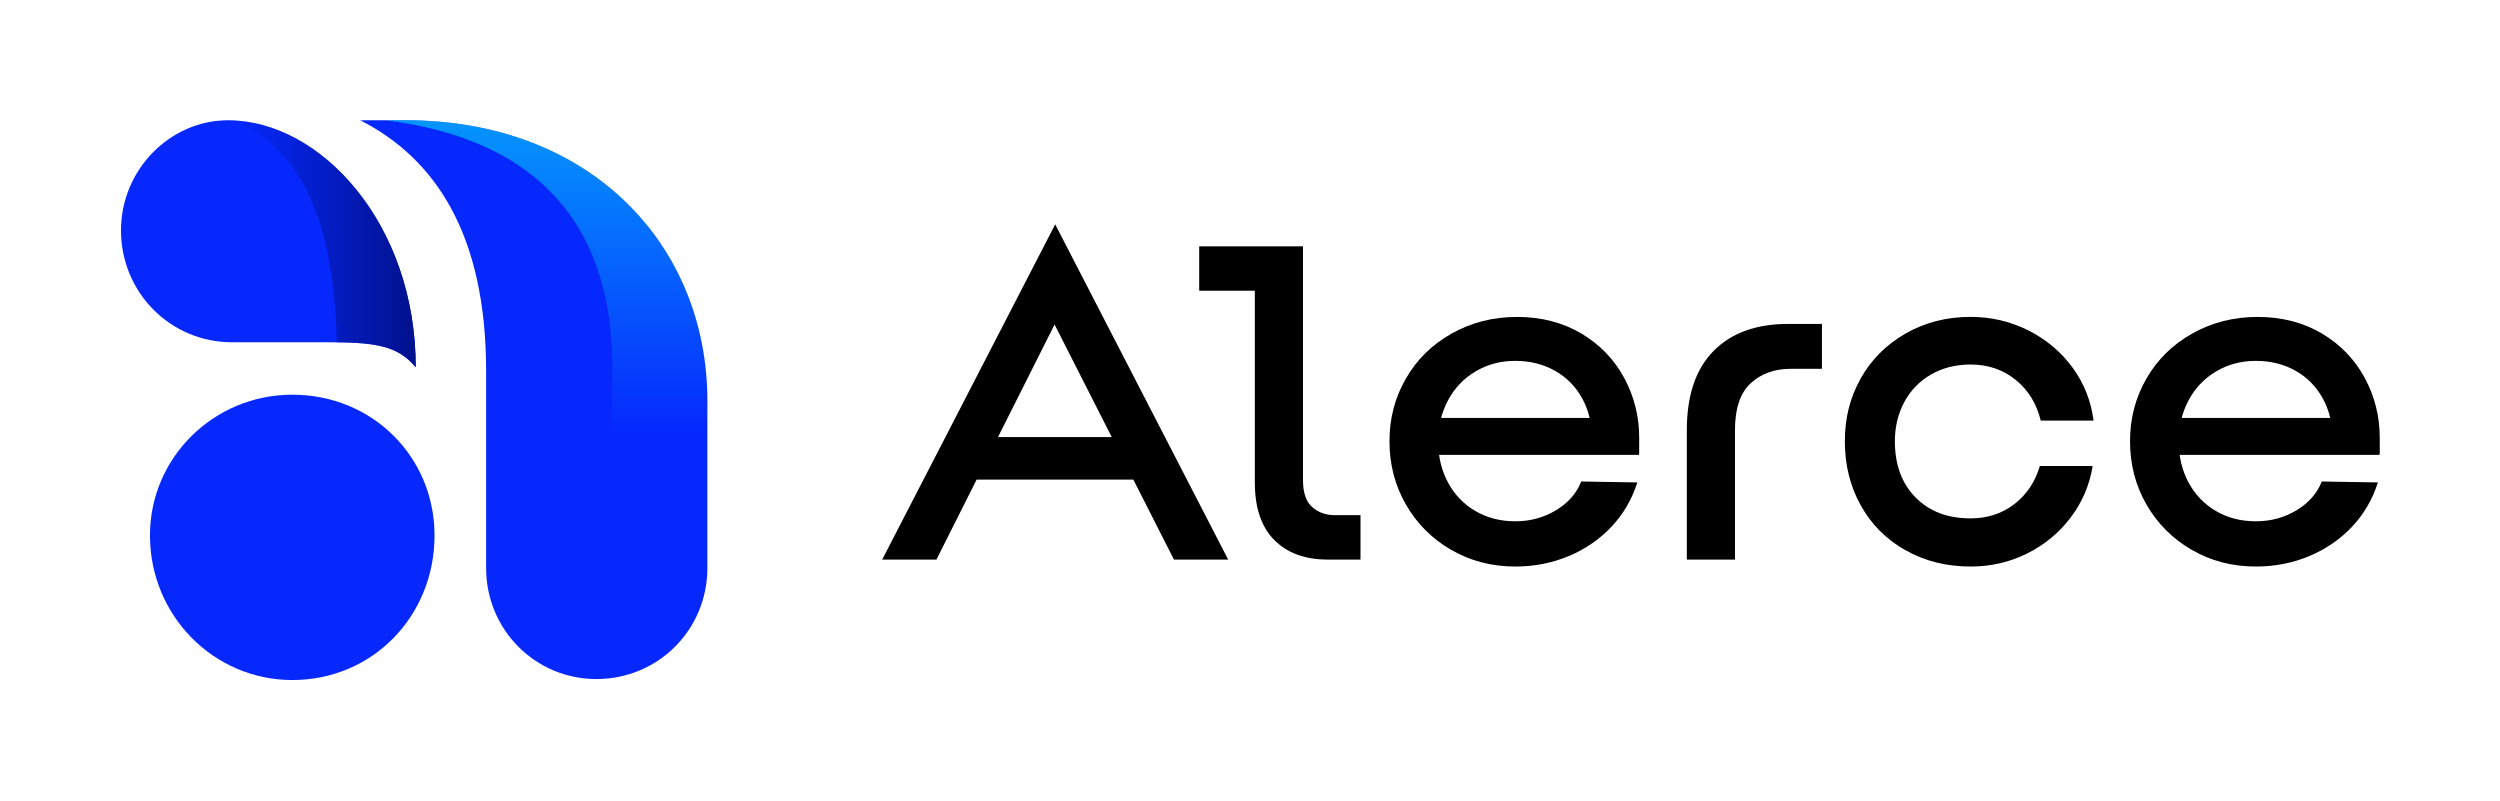 <?xml version="1.0" encoding="UTF-8"?>
<svg id="Capa_1" data-name="Capa 1" xmlns="http://www.w3.org/2000/svg" xmlns:xlink="http://www.w3.org/1999/xlink" viewBox="0 0 481.26 154.23">
  <defs>
    <style>
      .cls-1 {
        fill: none;
      }

      .cls-2 {
        fill: #0628fd;
      }

      .cls-3 {
        clip-path: url(#clippath-1);
      }

      .cls-4 {
        fill: url(#Degradado_sin_nombre_7);
      }

      .cls-5 {
        clip-path: url(#clippath);
      }

      .cls-6 {
        fill: url(#Degradado_sin_nombre_10);
        opacity: .62;
      }
    </style>
    <clipPath id="clippath">
      <path class="cls-1" d="M69.35,23.15c14.45,7.37,24.23,21.97,24.23,48.31v37.29s0,.6,0,.6c0,11.89,9.48,21.37,21.22,21.37,11.89,0,21.37-9.48,21.37-21.37v-.6s0-31.57,0-31.57c0-29.95-22.42-54.03-58.09-54.03h-8.73Z"/>
    </clipPath>
    <linearGradient id="Degradado_sin_nombre_10" data-name="Degradado sin nombre 10" x1="107.5" y1="23.24" x2="107.5" y2="83.6" gradientTransform="translate(0 0)" gradientUnits="userSpaceOnUse">
      <stop offset="0" stop-color="#04d8fd"/>
      <stop offset="1" stop-color="#04d8fd" stop-opacity="0"/>
    </linearGradient>
    <clipPath id="clippath-1">
      <path class="cls-1" d="M80.03,70.71c0-27.69-18.36-47.56-36.12-47.56-11.14,0-20.62,9.48-20.62,21.22,0,11.89,9.48,21.52,21.37,21.52h18.51c9.03,0,13.39.6,16.86,4.82Z"/>
    </clipPath>
    <linearGradient id="Degradado_sin_nombre_7" data-name="Degradado sin nombre 7" x1="79.06" y1="41.42" x2="45.91" y2="41.42" gradientTransform="translate(0 0)" gradientUnits="userSpaceOnUse">
      <stop offset="0" stop-color="#01128f"/>
      <stop offset="1" stop-color="#01128f" stop-opacity="0"/>
    </linearGradient>
  </defs>
  <g>
    <path class="cls-2" d="M80.03,70.71c0-27.69-18.36-47.56-36.12-47.56-11.14,0-20.62,9.48-20.62,21.22,0,11.89,9.48,21.52,21.37,21.52h18.51c9.03,0,13.39.6,16.86,4.82Z"/>
    <path class="cls-2" d="M69.35,23.15c14.45,7.37,24.23,21.97,24.23,48.31v37.29s0,.6,0,.6c0,11.89,9.48,21.37,21.22,21.37,11.89,0,21.37-9.48,21.37-21.37v-.6s0-31.57,0-31.57c0-29.95-22.42-54.03-58.09-54.03h-8.73Z"/>
    <path class="cls-2" d="M56.26,130.91c15.5,0,27.39-12.34,27.39-27.84,0-15.05-11.89-27.09-27.39-27.09-15.05,0-27.39,12.04-27.39,27.09,0,15.5,12.34,27.84,27.39,27.84Z"/>
    <g class="cls-5">
      <path class="cls-6" d="M60.54,22.34c46.49,0,57.34,24.59,57.34,48.37v47.35c0,8.19-5.52,13.91-22.28,9.53l45.14,18.86,13.72-34.29V46.93S91.59,7.6,91.59,7.6l-31.04,14.74Z"/>
    </g>
    <g class="cls-3">
      <path class="cls-4" d="M82.64,79.81c-6.3-5.71-9.34-9.11-17.73-9.11,0-28.96-6.48-50.71-37.34-50.71L74.58,3.02l8.06,76.79Z"/>
    </g>
  </g>
  <g>
    <path d="M203.13,43.19l3.87,11.34-26.73,53.19h-10.44l33.3-64.53ZM185.85,84.14h34.83l1.8,8.19h-38.43l1.8-8.19ZM199.71,55.97l3.42-12.78,33.3,64.53h-10.44l-26.28-51.75Z"/>
    <path d="M230.85,47.42h17.1v8.55h-17.1v-8.55ZM245.29,103.94c-2.49-2.52-3.73-6.21-3.73-11.07v-45.45h9.27v45c0,2.4.58,4.13,1.75,5.17,1.17,1.05,2.62,1.58,4.37,1.58h4.95v8.55h-6.3c-4.38,0-7.82-1.26-10.3-3.78Z"/>
    <path d="M279.31,105.83c-3.69-2.16-6.58-5.07-8.68-8.73-2.1-3.66-3.15-7.71-3.15-12.15s1.05-8.4,3.15-12.06c2.1-3.66,5.04-6.55,8.82-8.68,3.78-2.13,7.98-3.2,12.6-3.2s8.8,1.07,12.38,3.2c3.57,2.13,6.31,4.98,8.24,8.55,1.92,3.57,2.88,7.4,2.88,11.47v3.15l-9.09-2.88c0-2.94-.63-5.55-1.89-7.83-1.26-2.28-3.01-4.05-5.26-5.31-2.25-1.26-4.79-1.89-7.61-1.89s-5.37.67-7.65,2.03c-2.28,1.35-4.05,3.21-5.31,5.58-1.26,2.37-1.89,4.99-1.89,7.88s.63,5.58,1.89,7.92c1.26,2.34,3.02,4.17,5.27,5.49,2.25,1.32,4.81,1.98,7.69,1.98s5.49-.71,7.83-2.12c2.34-1.41,3.96-3.25,4.86-5.54l10.8.18c-1.02,3.24-2.67,6.07-4.95,8.5-2.28,2.43-5.03,4.32-8.23,5.67-3.21,1.35-6.65,2.02-10.31,2.02-4.56,0-8.68-1.08-12.38-3.24ZM271.44,80.45h42.66l1.44,7.11h-44.1v-7.11Z"/>
    <path d="M329.85,67.58c3.42-3.48,8.19-5.22,14.31-5.22h6.57v8.64h-6.03c-3.12,0-5.69.93-7.7,2.79-2.01,1.86-3.01,4.86-3.01,9v24.93h-9.27v-24.93c0-6.66,1.71-11.73,5.13-15.21Z"/>
    <path d="M366.79,105.92c-3.69-2.1-6.56-4.98-8.59-8.64-2.04-3.66-3.06-7.77-3.06-12.33s1.02-8.47,3.06-12.11c2.04-3.63,4.92-6.51,8.64-8.64,3.72-2.13,7.89-3.2,12.51-3.2,3.96,0,7.66.87,11.12,2.61,3.45,1.74,6.29,4.13,8.5,7.15,2.22,3.03,3.57,6.44,4.05,10.21h-10.17c-.78-3.24-2.38-5.85-4.81-7.83-2.43-1.98-5.33-2.97-8.69-2.97-2.88,0-5.43.65-7.65,1.94-2.22,1.29-3.93,3.06-5.13,5.31-1.2,2.25-1.8,4.76-1.8,7.52,0,4.5,1.32,8.1,3.96,10.8,2.64,2.7,6.18,4.05,10.62,4.05,3.24,0,6.04-.91,8.42-2.75,2.37-1.83,4.01-4.28,4.91-7.33h10.17c-.6,3.66-2.01,6.96-4.23,9.9-2.22,2.94-5.01,5.25-8.37,6.93-3.36,1.68-6.99,2.52-10.89,2.52-4.68,0-8.86-1.05-12.55-3.15Z"/>
    <path d="M421.87,105.83c-3.69-2.16-6.58-5.07-8.68-8.73-2.1-3.66-3.15-7.71-3.15-12.15s1.05-8.4,3.15-12.06c2.1-3.66,5.04-6.55,8.82-8.68,3.78-2.13,7.98-3.2,12.6-3.2s8.8,1.07,12.38,3.2c3.57,2.13,6.31,4.98,8.24,8.55,1.92,3.57,2.88,7.4,2.88,11.47v3.15l-9.09-2.88c0-2.94-.63-5.55-1.89-7.83-1.26-2.28-3.01-4.05-5.26-5.31-2.25-1.26-4.79-1.89-7.61-1.89s-5.37.67-7.65,2.03c-2.28,1.35-4.05,3.21-5.31,5.58-1.26,2.37-1.89,4.99-1.89,7.88s.63,5.58,1.89,7.92c1.26,2.34,3.02,4.17,5.27,5.49,2.25,1.32,4.81,1.98,7.69,1.98s5.49-.71,7.83-2.12c2.34-1.41,3.96-3.25,4.86-5.54l10.8.18c-1.02,3.24-2.67,6.07-4.95,8.5-2.28,2.43-5.03,4.32-8.23,5.67-3.21,1.35-6.65,2.02-10.31,2.02-4.56,0-8.68-1.08-12.38-3.24ZM413.99,80.45h42.66l1.44,7.11h-44.1v-7.11Z"/>
  </g>
</svg>